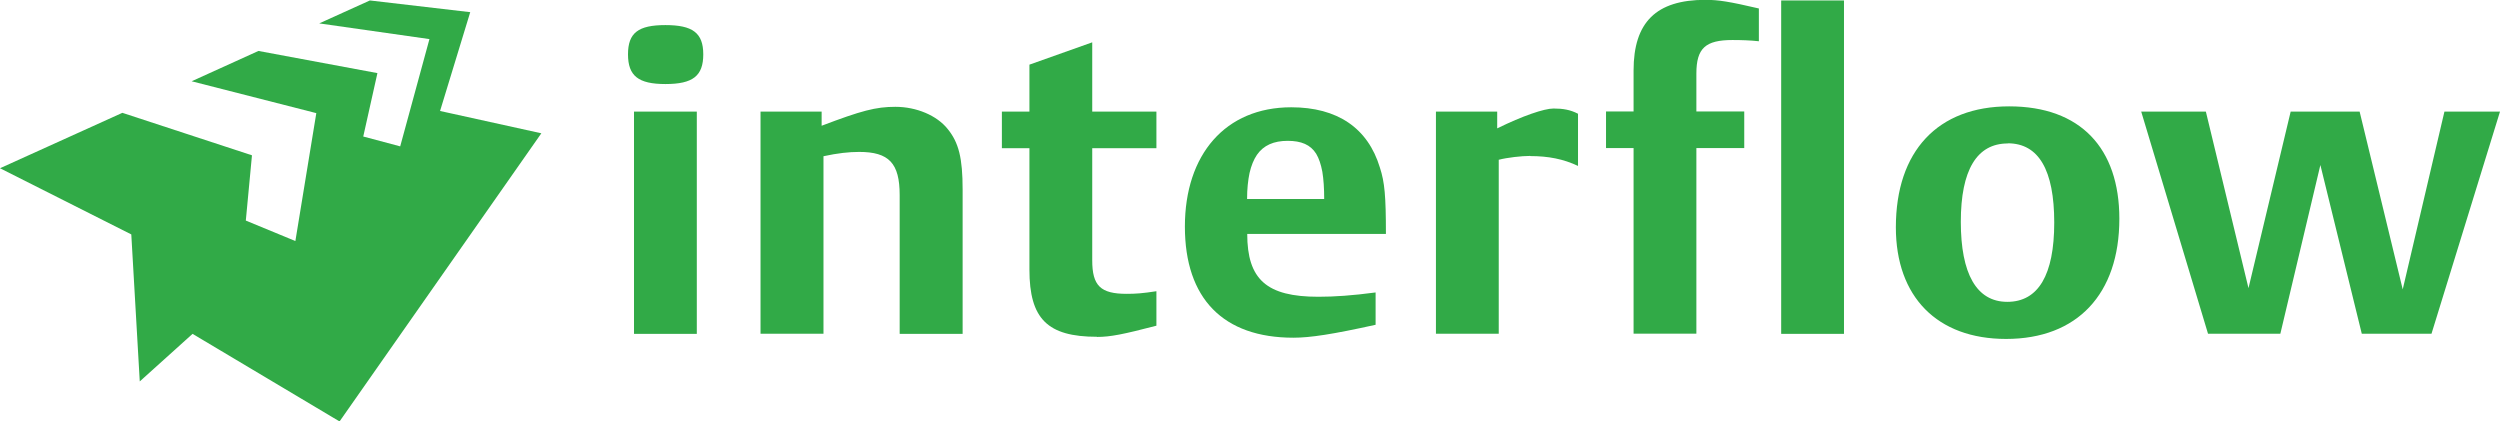 <?xml version="1.0" encoding="UTF-8"?>
<svg id="Layer_2" data-name="Layer 2" xmlns="http://www.w3.org/2000/svg" viewBox="0 0 162.42 27.38">
  <defs>
    <style>
      .cls-1 {
        fill: #31aa47;
        stroke-width: 0px;
      }
    </style>
  </defs>
  <g id="Layer_1-2" data-name="Layer 1">
    <path class="cls-1" d="m43.23,5.46c-1.76,0-2.43-.53-2.43-1.93s.67-1.9,2.43-1.9,2.46.5,2.46,1.9-.67,1.93-2.46,1.93m-2.04,1.79h4.08v14.44h-4.08V7.25Z"/>
    <path class="cls-1" d="m58.45,21.68v-9.01c0-2.07-.7-2.8-2.63-2.8-.67,0-1.4.08-2.32.28v11.53h-4.09V7.25h3.97v.92c2.58-.98,3.52-1.23,4.79-1.23,1.37,0,2.69.56,3.39,1.43.73.89.98,1.9.98,3.95v9.37h-4.08Z"/>
    <path class="cls-1" d="m71.27,21.88c-3.22,0-4.39-1.17-4.39-4.36v-7.89h-1.79v-2.38h1.79v-3.05l4.08-1.45v4.5h4.17v2.38h-4.17v7.28c0,1.65.53,2.18,2.24,2.18.58,0,1.03-.03,1.93-.17v2.24c-2.15.56-2.99.73-3.86.73"/>
    <path class="cls-1" d="m81.03,15.19c0,2.97,1.26,4.09,4.62,4.09,1.06,0,2.21-.08,3.72-.28v2.1c-2.8.62-4.25.84-5.34.84-4.56,0-7.05-2.54-7.05-7.22s2.63-7.75,6.91-7.75c2.99,0,4.98,1.34,5.76,3.92.31.95.39,1.85.39,4.31h-9.01Zm2.63-6.04c-.91,0-1.57.29-2,.91-.21.31-.37.7-.48,1.18-.1.48-.16,1.04-.16,1.69h5.01c0-.7-.04-1.28-.12-1.77-.09-.48-.22-.87-.4-1.17-.37-.59-.97-.84-1.85-.84"/>
    <path class="cls-1" d="m99.41,10.13c-.56,0-1.51.11-2.04.25v11.3h-4.08V7.25h3.98v1.09c1.65-.81,3.05-1.29,3.66-1.29s1.09.08,1.59.34v3.39c-.95-.45-1.93-.64-3.1-.64"/>
    <path class="cls-1" d="m112.56,2.6c-1.76,0-2.35.53-2.35,2.18v2.46h3.11v2.38h-3.11v12.06h-4.08v-12.06h-1.79v-2.38h1.79v-2.66c0-3.13,1.46-4.59,4.67-4.59.84,0,1.54.11,3.47.56v2.13c-.53-.06-1.15-.08-1.71-.08"/>
    <rect class="cls-1" x="115.72" y=".03" width="4.08" height="21.66"/>
    <path class="cls-1" d="m130.33,22.02c-4.48,0-7.16-2.74-7.16-7.25,0-4.95,2.72-7.86,7.36-7.86s7.16,2.72,7.16,7.3c0,4.9-2.74,7.81-7.36,7.81m.11-12.7c-2.01,0-3.05,1.73-3.05,5.09s1.01,5.2,3.02,5.2,3.05-1.74,3.05-5.15-1.01-5.15-3.02-5.15"/>
    <polygon class="cls-1" points="157.97 21.68 153.44 21.68 150.75 10.72 148.15 21.68 143.45 21.68 139.11 7.25 143.31 7.25 146.08 18.72 148.82 7.25 153.3 7.25 156.1 18.8 158.81 7.25 162.42 7.25 157.97 21.68"/>
    <polygon class="cls-1" points="28.59 7.21 30.55 .79 24.03 .03 20.74 1.52 27.9 2.54 26 9.51 23.6 8.87 24.52 4.75 16.79 3.31 12.45 5.28 20.55 7.35 19.19 15.66 15.97 14.33 16.37 10.09 7.95 7.33 0 10.93 8.53 15.23 9.08 24.78 12.51 21.69 22.06 27.38 35.17 8.66 28.59 7.21"/>
  </g>
</svg>